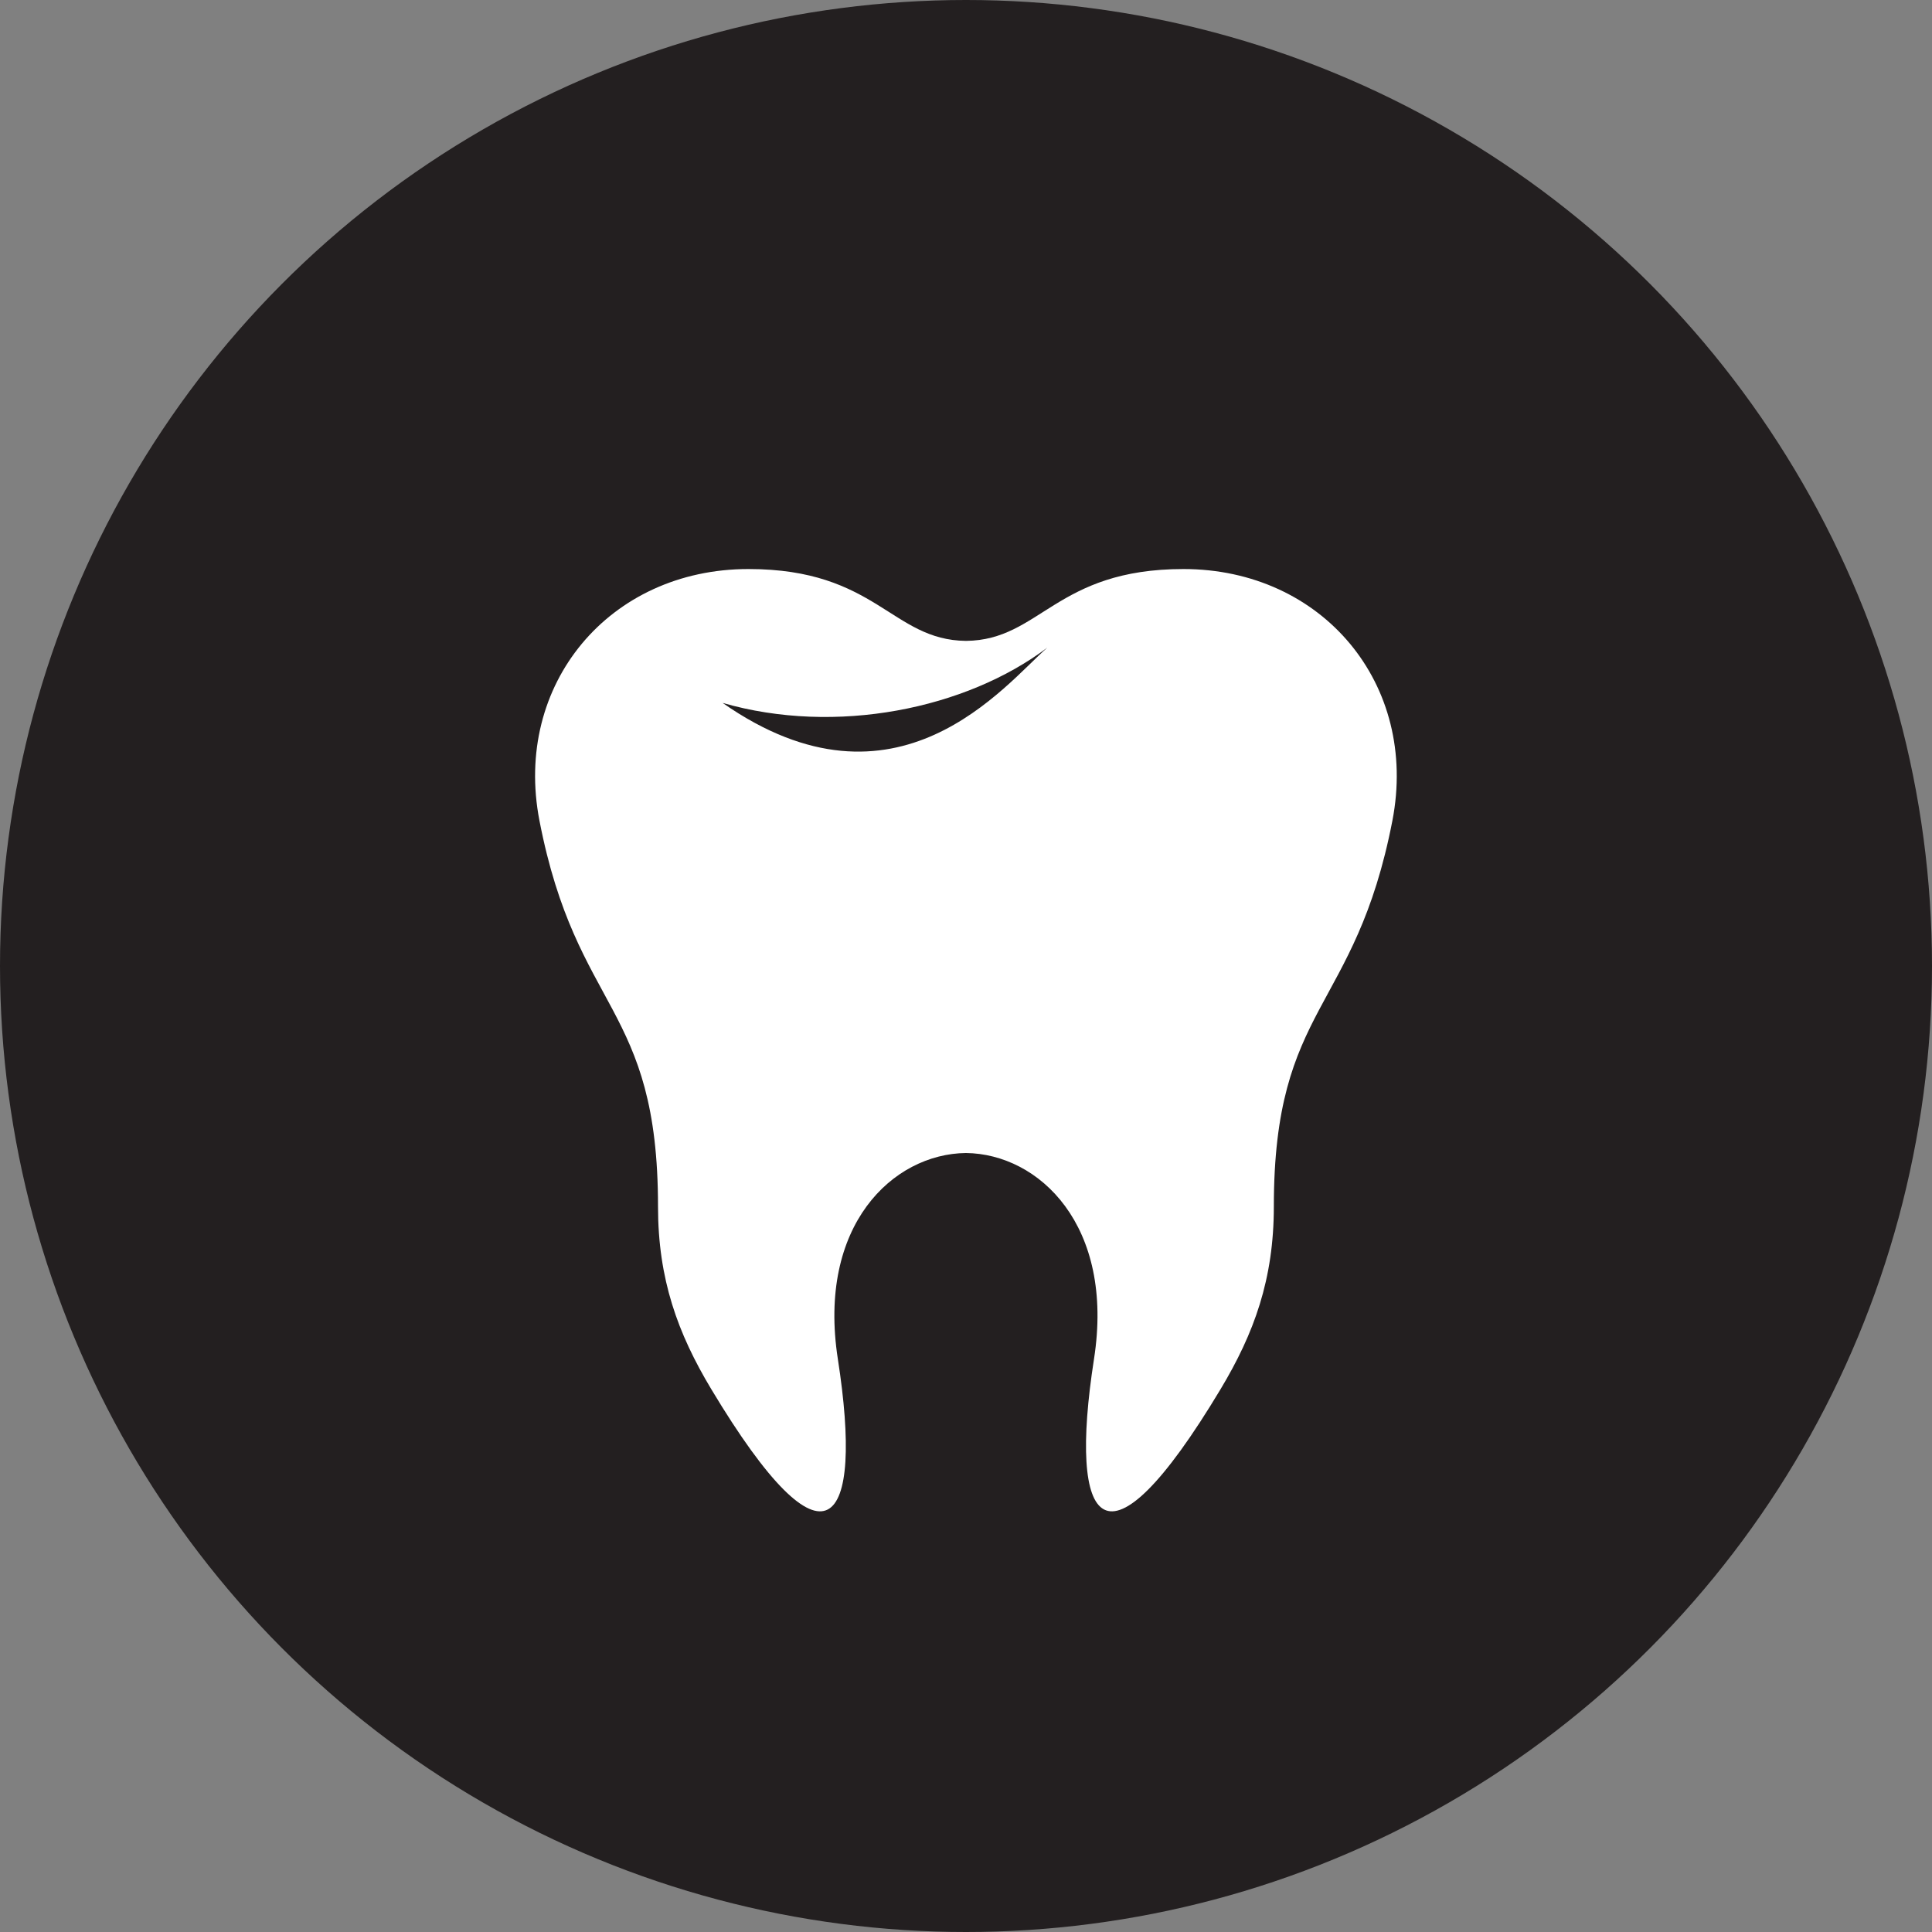 <svg xmlns="http://www.w3.org/2000/svg" id="icons" viewBox="0 0 256 256"><rect x="0" y="0" width="256" height="256" fill="#808080" stroke="none"/><defs><style>.cls-1{fill:#fff;}.cls-2{fill:#231f20;}</style></defs><circle class="cls-2" cx="128" cy="128" r="128"></circle><path class="cls-1" d="m156.83,75.4c-16.98,0-18.95,9.42-28.83,9.52-9.88-.1-11.85-9.52-28.83-9.52-18.42,0-31.19,15.26-27.69,33.34,4.93,25.45,15.71,24.31,15.71,51.14,0,9.63,2.62,16.8,7.05,24.18,15.36,25.6,20.24,18.27,16.78-3.98-2.75-17.7,7.28-27.19,16.97-27.3,9.69.11,19.73,9.6,16.97,27.3-3.46,22.25,1.42,29.58,16.78,3.98,4.43-7.38,7.05-14.55,7.05-24.18,0-26.83,10.78-25.7,15.71-51.14,3.5-18.08-9.27-33.34-27.69-33.34Zm-61.08,17.74c15.02,4.33,32.26.8,43.03-7.33-5.58,4.86-19.93,23.46-43.03,7.33Z"></path></svg>